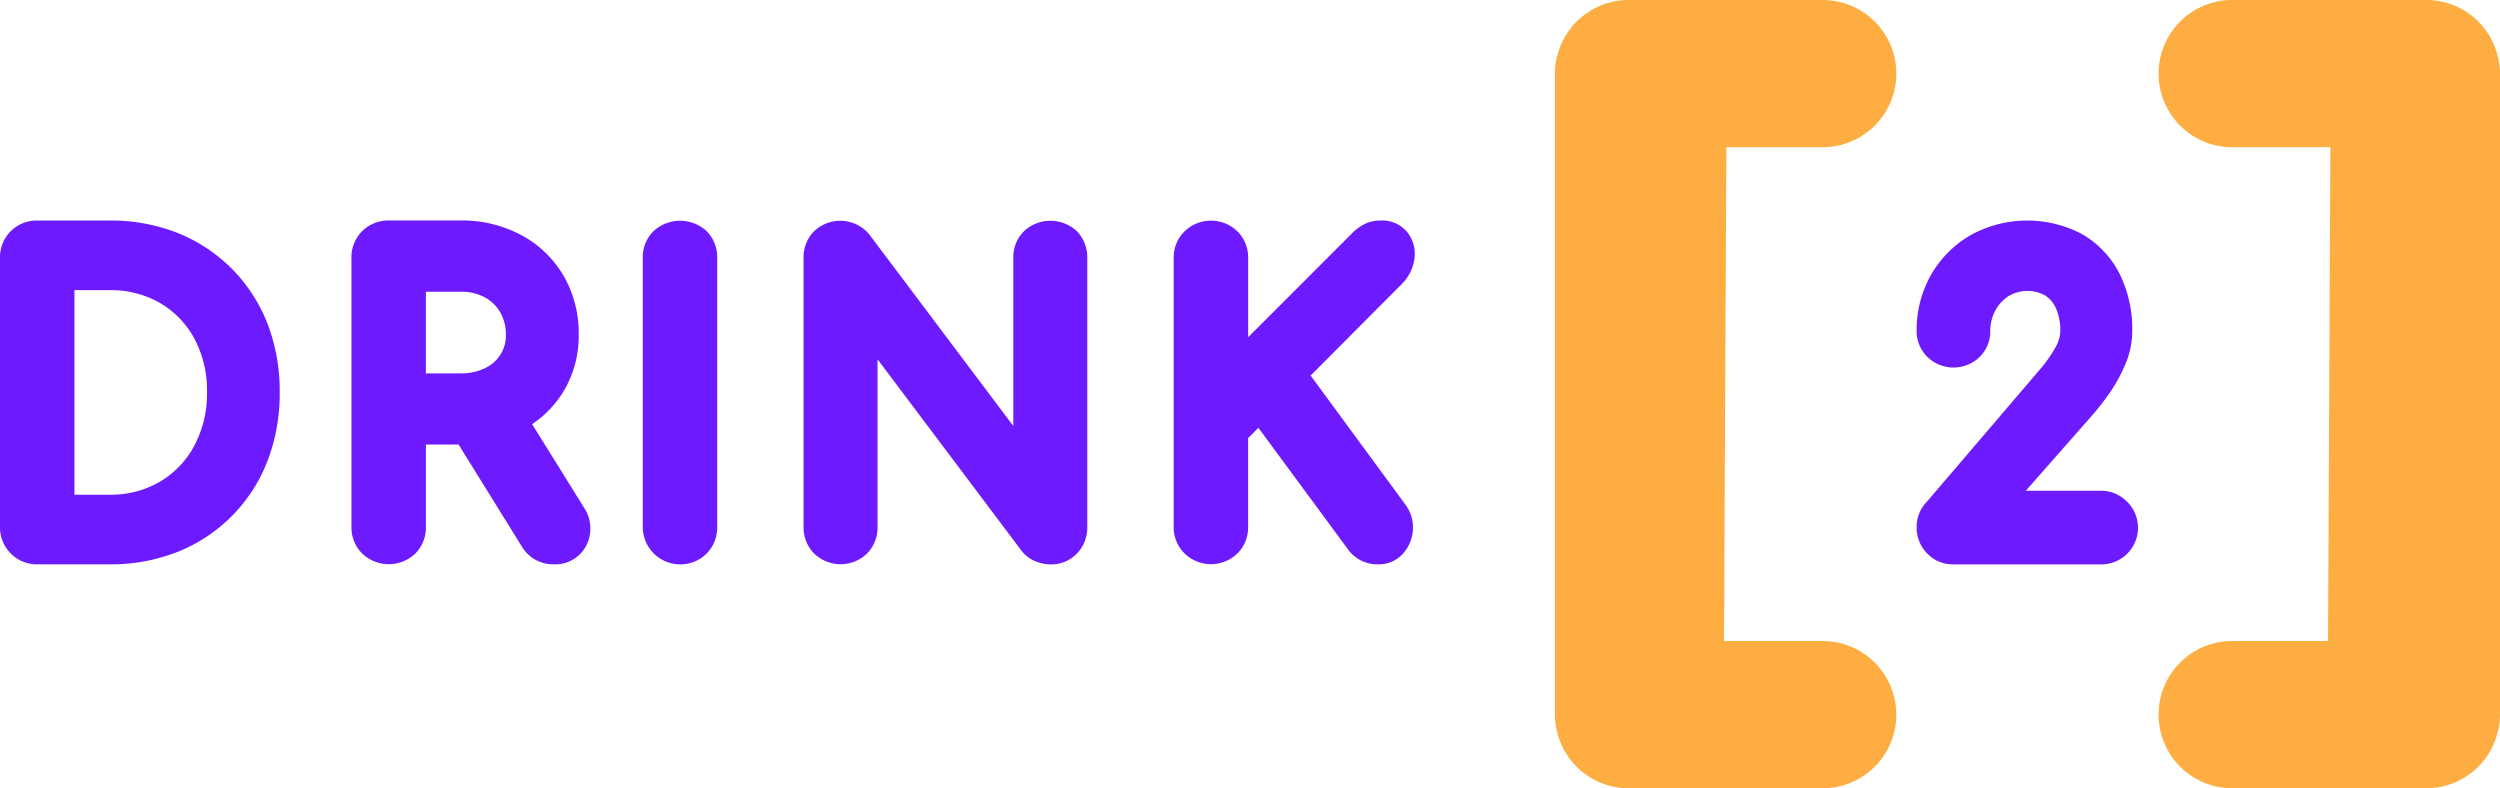 <svg xmlns="http://www.w3.org/2000/svg" xmlns:xlink="http://www.w3.org/1999/xlink" width="225.67" height="71.15" viewBox="0 0 225.67 71.15">
  <defs>
    <clipPath id="clip-path">
      <rect id="Rectangle_323" data-name="Rectangle 323" width="225.67" height="71.15" fill="none"/>
    </clipPath>
  </defs>
  <g id="Groupe_2425" data-name="Groupe 2425" transform="translate(0 0)">
    <g id="Groupe_384" data-name="Groupe 384" transform="translate(0 0.001)" clip-path="url(#clip-path)">
      <path id="Tracé_471" data-name="Tracé 471" d="M20.946,11.62a14.58,14.58,0,0,0-4.9-3.243A16.437,16.437,0,0,0,9.862,7.248h-6.5a3.338,3.338,0,0,0-2.367.939A3.3,3.3,0,0,0,0,10.607V34.928a3.329,3.329,0,0,0,3.359,3.359h6.5a16.424,16.424,0,0,0,6.182-1.131,14.4,14.4,0,0,0,8.107-8.206,16.957,16.957,0,0,0,1.1-6.2,16.888,16.888,0,0,0-1.1-6.188,14.616,14.616,0,0,0-3.2-4.941M18.683,22.748a9.934,9.934,0,0,1-1.148,4.834,8.293,8.293,0,0,1-3.1,3.243A8.778,8.778,0,0,1,9.862,32H6.72V13.534H9.862a8.892,8.892,0,0,1,4.581,1.159,8.267,8.267,0,0,1,3.1,3.208,9.942,9.942,0,0,1,1.142,4.847" transform="translate(0 12.656)" fill="#6d1aff"/>
      <path id="Tracé_472" data-name="Tracé 472" d="M27.862,25.629A9.445,9.445,0,0,0,30.679,22.7a9.669,9.669,0,0,0,1.387-5.127,10.336,10.336,0,0,0-1.376-5.355,9.733,9.733,0,0,0-3.823-3.661,11.33,11.33,0,0,0-5.49-1.313H14.91a3.329,3.329,0,0,0-2.367.942,3.291,3.291,0,0,0-.991,2.417V34.928a3.3,3.3,0,0,0,.978,2.387,3.469,3.469,0,0,0,4.806-.022,3.346,3.346,0,0,0,.937-2.365V27.472h2.95l5.715,9.211A3.3,3.3,0,0,0,28.21,37.9a3.448,3.448,0,0,0,1.612.384,3.14,3.14,0,0,0,2.947-1.733,3.389,3.389,0,0,0-.244-3.419Zm-9.59-11.952h3.106a4.524,4.524,0,0,1,2.2.5,3.572,3.572,0,0,1,1.4,1.351,3.935,3.935,0,0,1,.514,2.049,3.218,3.218,0,0,1-.483,1.769,3.366,3.366,0,0,1-1.387,1.225,4.952,4.952,0,0,1-2.244.475H18.271Z" transform="translate(20.172 12.656)" fill="#6d1aff"/>
      <path id="Tracé_473" data-name="Tracé 473" d="M22.116,8.177a3.289,3.289,0,0,0-.989,2.417V34.919a3.385,3.385,0,0,0,5.784,2.362,3.341,3.341,0,0,0,.934-2.362V10.594a3.337,3.337,0,0,0-.953-2.4,3.533,3.533,0,0,0-4.776-.014" transform="translate(36.895 12.669)" fill="#6d1aff"/>
      <path id="Tracé_474" data-name="Tracé 474" d="M46.334,8.179a3.289,3.289,0,0,0-.989,2.417V25.783L32.311,8.448a3.42,3.42,0,0,0-4.943-.25,3.307,3.307,0,0,0-.956,2.4V34.92a3.337,3.337,0,0,0,.942,2.365,3.44,3.44,0,0,0,4.8,0,3.344,3.344,0,0,0,.936-2.362V19.765l13,17.285a3,3,0,0,0,1.3.967,3.657,3.657,0,0,0,1.31.261,3.227,3.227,0,0,0,2.422-1.013,3.386,3.386,0,0,0,.9-2.345V10.6a3.364,3.364,0,0,0-.923-2.384,3.5,3.5,0,0,0-4.773-.033" transform="translate(46.124 12.668)" fill="#6d1aff"/>
      <path id="Tracé_475" data-name="Tracé 475" d="M50.938,21.243l8.291-8.324a3.986,3.986,0,0,0,1.071-2.15,3.166,3.166,0,0,0-.566-2.376,2.918,2.918,0,0,0-2.494-1.145,3.324,3.324,0,0,0-1.362.288,4.149,4.149,0,0,0-1.236.9L45.3,17.783V10.607A3.306,3.306,0,0,0,44.32,8.22,3.419,3.419,0,0,0,39.588,8.2a3.265,3.265,0,0,0-1.011,2.4V34.928a3.273,3.273,0,0,0,1.013,2.4,3.417,3.417,0,0,0,4.732-.022,3.3,3.3,0,0,0,.975-2.381V26.887l.926-.926L54.25,36.848a3.266,3.266,0,0,0,2.777,1.439A2.93,2.93,0,0,0,59.29,37.3a3.554,3.554,0,0,0,.873-2.021,3.414,3.414,0,0,0-.643-2.351Z" transform="translate(67.369 12.656)" fill="#6d1aff"/>
      <path id="Tracé_476" data-name="Tracé 476" d="M82.012,32.65a3.263,3.263,0,0,0-2.4-1.011H72.85L78.9,24.768a22.121,22.121,0,0,0,1.6-2.079,13.94,13.94,0,0,0,1.368-2.54,7.692,7.692,0,0,0,.593-2.9,11.219,11.219,0,0,0-1.153-5.213,8.624,8.624,0,0,0-3.359-3.551,10.587,10.587,0,0,0-10.065.074,9.7,9.7,0,0,0-3.578,3.576A10.067,10.067,0,0,0,63,17.248a3.212,3.212,0,0,0,.972,2.312,3.383,3.383,0,0,0,4.732-.016,3.242,3.242,0,0,0,.942-2.3,3.85,3.85,0,0,1,.45-1.862A3.5,3.5,0,0,1,71.3,14.068,3.325,3.325,0,0,1,74.577,14a2.606,2.606,0,0,1,.989,1.153,4.921,4.921,0,0,1,.4,2.093,3.079,3.079,0,0,1-.42,1.423,11.987,11.987,0,0,1-1.486,2.1L63.938,32.612A3.236,3.236,0,0,0,63,34.96a3.3,3.3,0,0,0,.939,2.332,3.229,3.229,0,0,0,2.381.994h13.3a3.307,3.307,0,0,0,2.4-5.636" transform="translate(110.013 12.658)" fill="#6d1aff"/>
      <path id="Tracé_477" data-name="Tracé 477" d="M75.28,57.863H66.374l.211-44.573H75.28A6.645,6.645,0,0,0,75.28,0H57.75a6.632,6.632,0,0,0-6.421,5.023c-.022.069-.047.135-.063.206s-.025.121-.036.181a6,6,0,0,0-.124,1.236v57.86a4.745,4.745,0,0,0,.1,1.049,6.632,6.632,0,0,0,6.539,5.6H75.28a6.645,6.645,0,0,0,0-13.29" transform="translate(89.25 -0.001)" fill="#fdad41"/>
      <path id="Tracé_478" data-name="Tracé 478" d="M77.593,13.29h8.862l-.211,44.573H77.593a6.645,6.645,0,0,0,0,13.29h17.53a6.632,6.632,0,0,0,6.421-5.023c.022-.069.047-.135.063-.206s.025-.121.036-.181a6,6,0,0,0,.124-1.236V6.646a4.747,4.747,0,0,0-.1-1.049A6.632,6.632,0,0,0,95.123,0H77.593a6.645,6.645,0,0,0,0,13.29" transform="translate(123.903 -0.001)" fill="#fdad41"/>
    </g>
  </g>
</svg>
